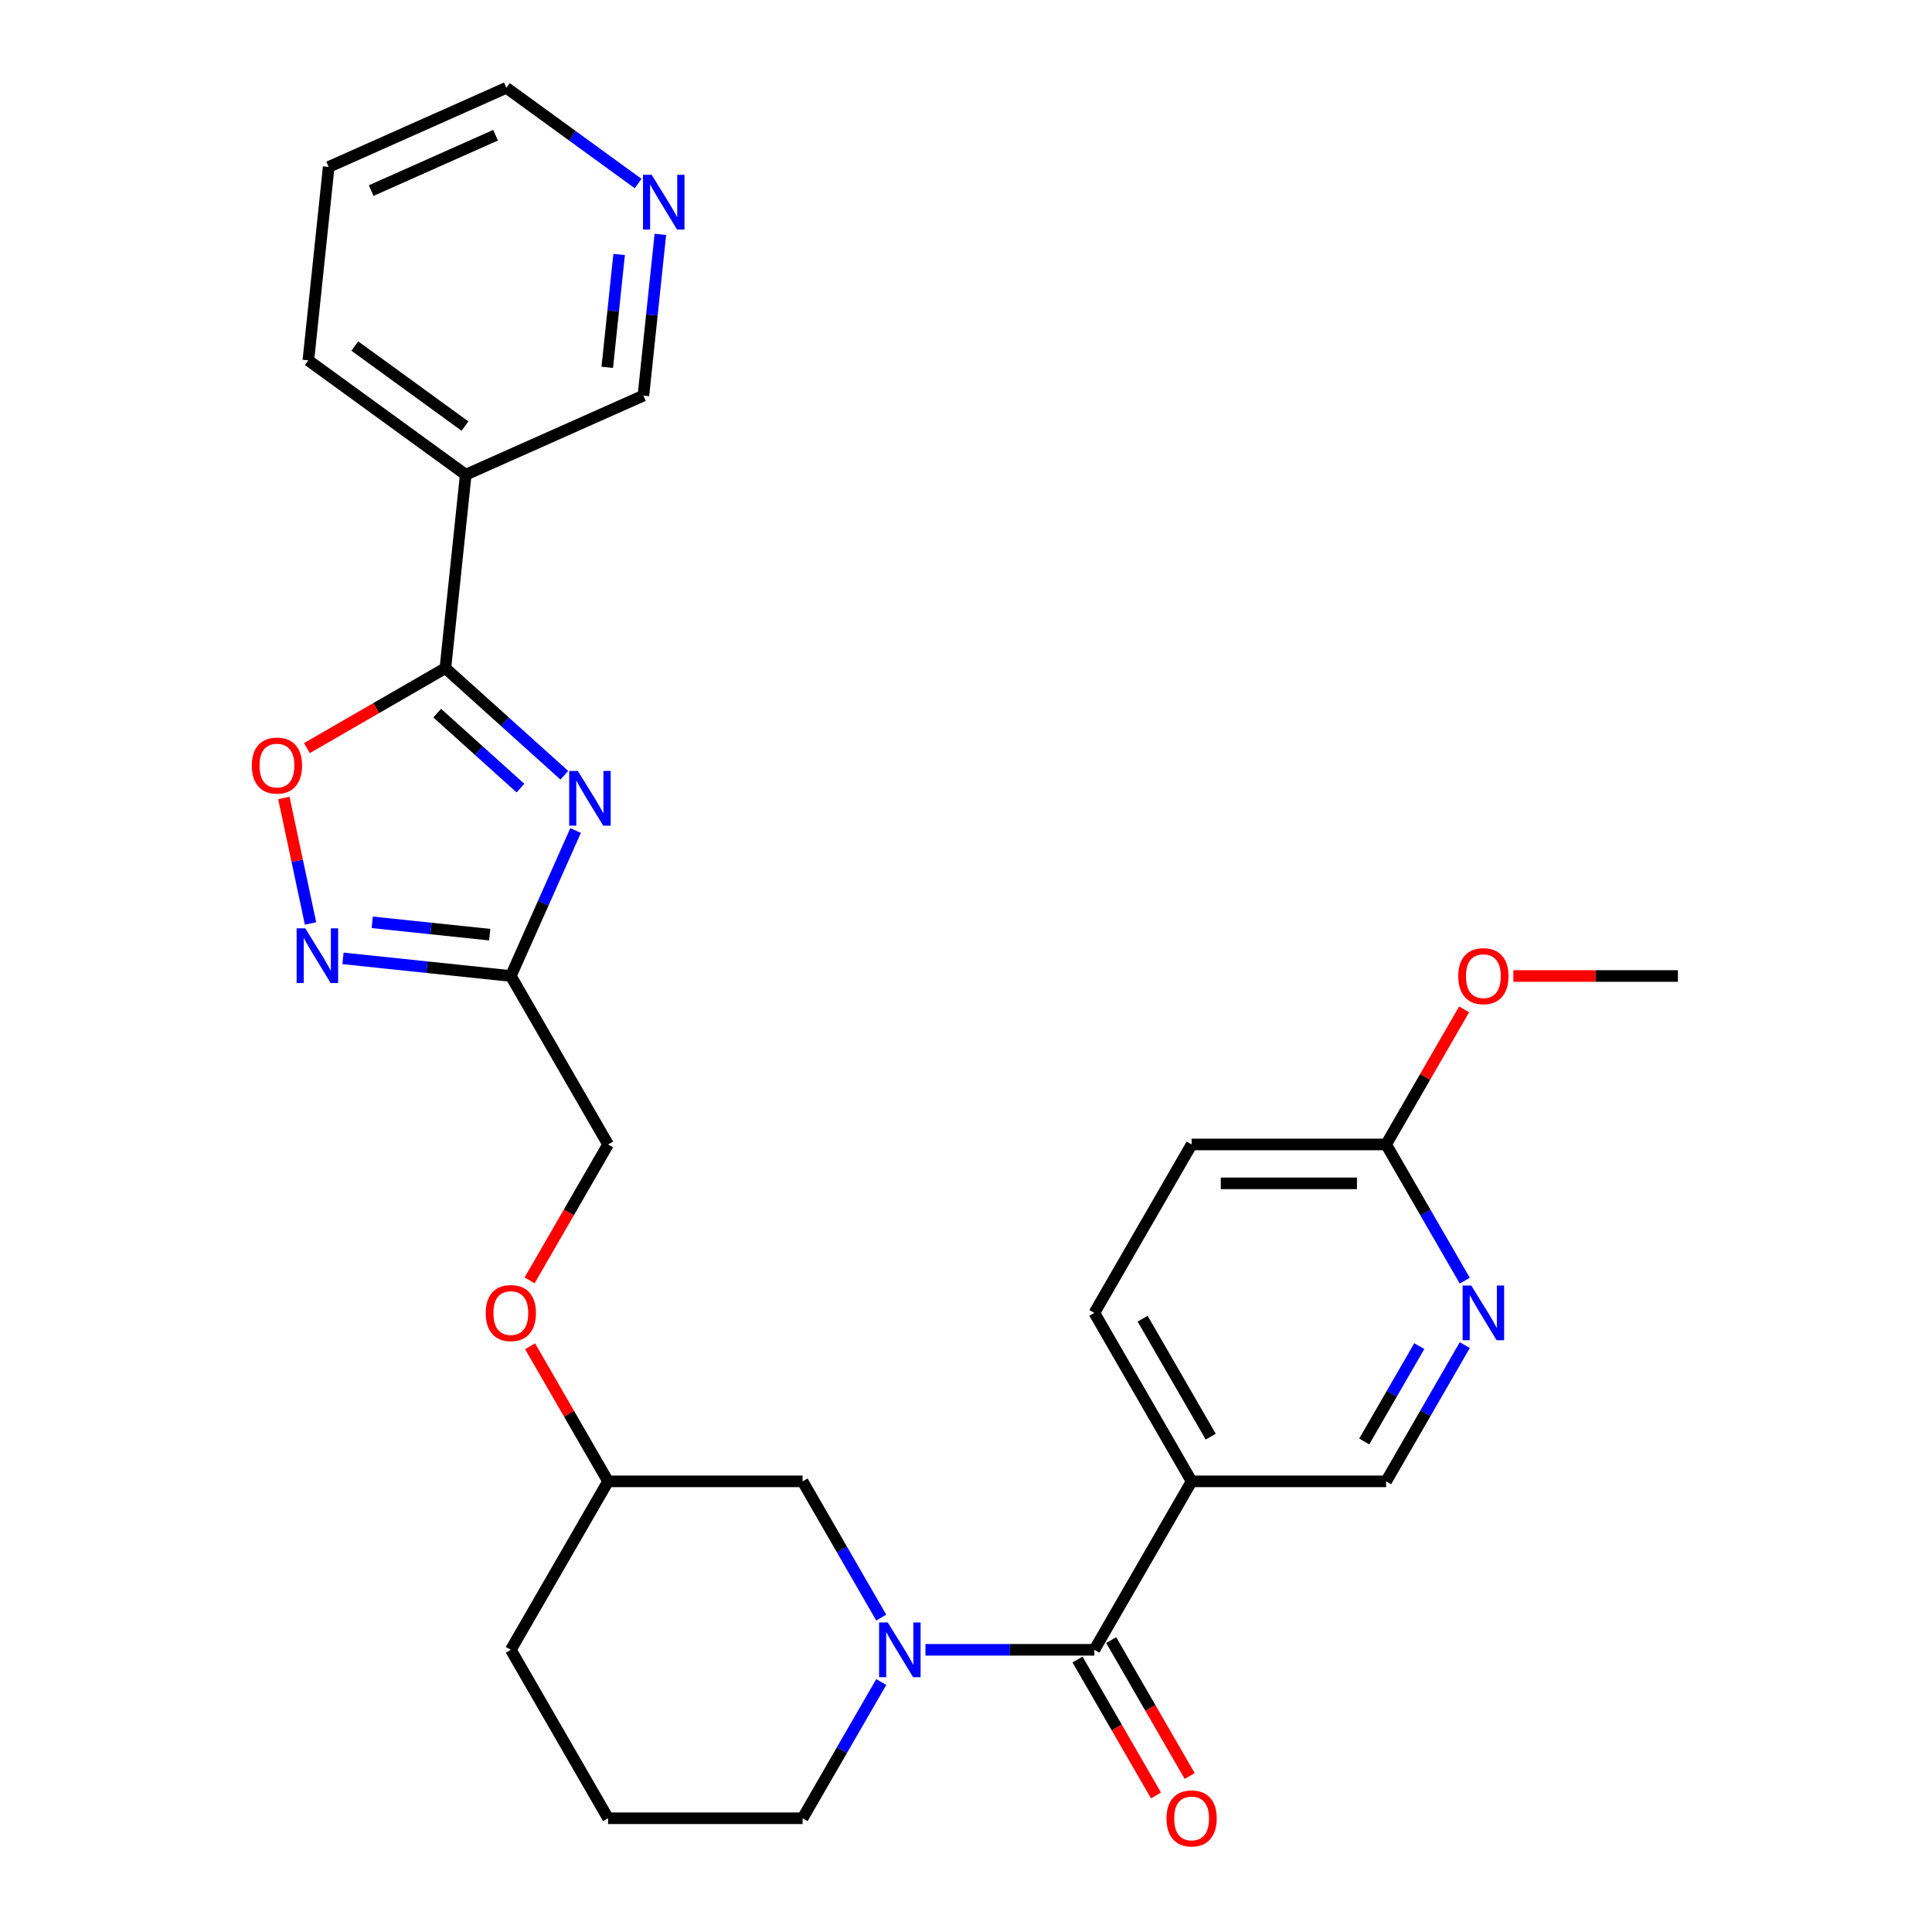 <?xml version='1.0' encoding='iso-8859-1'?>
<svg version='1.1' baseProfile='full'
              xmlns='http://www.w3.org/2000/svg'
                      xmlns:rdkit='http://www.rdkit.org/xml'
                      xmlns:xlink='http://www.w3.org/1999/xlink'
                  xml:space='preserve'
width='1000px' height='1000px' viewBox='0 0 1000 1000'>
<!-- END OF HEADER -->
<rect style='opacity:1.0;fill:#FFFFFF;stroke:none' width='1000' height='1000' x='0' y='0'> </rect>
<path class='bond-0' d='M 292.094,401.267 L 261.313,373.552' style='fill:none;fill-rule:evenodd;stroke:#0000FF;stroke-width:6px;stroke-linecap:butt;stroke-linejoin:miter;stroke-opacity:1' />
<path class='bond-0' d='M 261.313,373.552 L 230.532,345.836' style='fill:none;fill-rule:evenodd;stroke:#000000;stroke-width:6px;stroke-linecap:butt;stroke-linejoin:miter;stroke-opacity:1' />
<path class='bond-0' d='M 269.386,407.916 L 247.84,388.515' style='fill:none;fill-rule:evenodd;stroke:#0000FF;stroke-width:6px;stroke-linecap:butt;stroke-linejoin:miter;stroke-opacity:1' />
<path class='bond-0' d='M 247.84,388.515 L 226.293,369.115' style='fill:none;fill-rule:evenodd;stroke:#000000;stroke-width:6px;stroke-linecap:butt;stroke-linejoin:miter;stroke-opacity:1' />
<path class='bond-3' d='M 297.926,429.881 L 281.164,467.529' style='fill:none;fill-rule:evenodd;stroke:#0000FF;stroke-width:6px;stroke-linecap:butt;stroke-linejoin:miter;stroke-opacity:1' />
<path class='bond-3' d='M 281.164,467.529 L 264.401,505.178' style='fill:none;fill-rule:evenodd;stroke:#000000;stroke-width:6px;stroke-linecap:butt;stroke-linejoin:miter;stroke-opacity:1' />
<path class='bond-5' d='M 230.532,345.836 L 194.695,366.527' style='fill:none;fill-rule:evenodd;stroke:#000000;stroke-width:6px;stroke-linecap:butt;stroke-linejoin:miter;stroke-opacity:1' />
<path class='bond-5' d='M 194.695,366.527 L 158.859,387.217' style='fill:none;fill-rule:evenodd;stroke:#FF0000;stroke-width:6px;stroke-linecap:butt;stroke-linejoin:miter;stroke-opacity:1' />
<path class='bond-7' d='M 230.532,345.836 L 241.056,245.709' style='fill:none;fill-rule:evenodd;stroke:#000000;stroke-width:6px;stroke-linecap:butt;stroke-linejoin:miter;stroke-opacity:1' />
<path class='bond-1' d='M 456.13,837.263 L 435.775,802.006' style='fill:none;fill-rule:evenodd;stroke:#0000FF;stroke-width:6px;stroke-linecap:butt;stroke-linejoin:miter;stroke-opacity:1' />
<path class='bond-1' d='M 435.775,802.006 L 415.419,766.749' style='fill:none;fill-rule:evenodd;stroke:#000000;stroke-width:6px;stroke-linecap:butt;stroke-linejoin:miter;stroke-opacity:1' />
<path class='bond-2' d='M 479.016,853.94 L 522.727,853.94' style='fill:none;fill-rule:evenodd;stroke:#0000FF;stroke-width:6px;stroke-linecap:butt;stroke-linejoin:miter;stroke-opacity:1' />
<path class='bond-2' d='M 522.727,853.94 L 566.438,853.94' style='fill:none;fill-rule:evenodd;stroke:#000000;stroke-width:6px;stroke-linecap:butt;stroke-linejoin:miter;stroke-opacity:1' />
<path class='bond-30' d='M 456.13,870.617 L 435.775,905.873' style='fill:none;fill-rule:evenodd;stroke:#0000FF;stroke-width:6px;stroke-linecap:butt;stroke-linejoin:miter;stroke-opacity:1' />
<path class='bond-30' d='M 435.775,905.873 L 415.419,941.13' style='fill:none;fill-rule:evenodd;stroke:#000000;stroke-width:6px;stroke-linecap:butt;stroke-linejoin:miter;stroke-opacity:1' />
<path class='bond-6' d='M 566.438,853.94 L 616.777,766.749' style='fill:none;fill-rule:evenodd;stroke:#000000;stroke-width:6px;stroke-linecap:butt;stroke-linejoin:miter;stroke-opacity:1' />
<path class='bond-12' d='M 557.719,858.974 L 578.028,894.15' style='fill:none;fill-rule:evenodd;stroke:#000000;stroke-width:6px;stroke-linecap:butt;stroke-linejoin:miter;stroke-opacity:1' />
<path class='bond-12' d='M 578.028,894.15 L 598.337,929.327' style='fill:none;fill-rule:evenodd;stroke:#FF0000;stroke-width:6px;stroke-linecap:butt;stroke-linejoin:miter;stroke-opacity:1' />
<path class='bond-12' d='M 575.157,848.906 L 595.466,884.083' style='fill:none;fill-rule:evenodd;stroke:#000000;stroke-width:6px;stroke-linecap:butt;stroke-linejoin:miter;stroke-opacity:1' />
<path class='bond-12' d='M 595.466,884.083 L 615.775,919.259' style='fill:none;fill-rule:evenodd;stroke:#FF0000;stroke-width:6px;stroke-linecap:butt;stroke-linejoin:miter;stroke-opacity:1' />
<path class='bond-4' d='M 264.401,505.178 L 220.966,500.613' style='fill:none;fill-rule:evenodd;stroke:#000000;stroke-width:6px;stroke-linecap:butt;stroke-linejoin:miter;stroke-opacity:1' />
<path class='bond-4' d='M 220.966,500.613 L 177.531,496.048' style='fill:none;fill-rule:evenodd;stroke:#0000FF;stroke-width:6px;stroke-linecap:butt;stroke-linejoin:miter;stroke-opacity:1' />
<path class='bond-4' d='M 253.475,483.783 L 223.071,480.588' style='fill:none;fill-rule:evenodd;stroke:#000000;stroke-width:6px;stroke-linecap:butt;stroke-linejoin:miter;stroke-opacity:1' />
<path class='bond-4' d='M 223.071,480.588 L 192.666,477.392' style='fill:none;fill-rule:evenodd;stroke:#0000FF;stroke-width:6px;stroke-linecap:butt;stroke-linejoin:miter;stroke-opacity:1' />
<path class='bond-15' d='M 264.401,505.178 L 314.741,592.369' style='fill:none;fill-rule:evenodd;stroke:#000000;stroke-width:6px;stroke-linecap:butt;stroke-linejoin:miter;stroke-opacity:1' />
<path class='bond-28' d='M 160.729,477.977 L 153.826,445.502' style='fill:none;fill-rule:evenodd;stroke:#0000FF;stroke-width:6px;stroke-linecap:butt;stroke-linejoin:miter;stroke-opacity:1' />
<path class='bond-28' d='M 153.826,445.502 L 146.923,413.026' style='fill:none;fill-rule:evenodd;stroke:#FF0000;stroke-width:6px;stroke-linecap:butt;stroke-linejoin:miter;stroke-opacity:1' />
<path class='bond-10' d='M 616.777,766.749 L 717.456,766.749' style='fill:none;fill-rule:evenodd;stroke:#000000;stroke-width:6px;stroke-linecap:butt;stroke-linejoin:miter;stroke-opacity:1' />
<path class='bond-13' d='M 616.777,766.749 L 566.438,679.559' style='fill:none;fill-rule:evenodd;stroke:#000000;stroke-width:6px;stroke-linecap:butt;stroke-linejoin:miter;stroke-opacity:1' />
<path class='bond-13' d='M 626.664,743.603 L 591.427,682.57' style='fill:none;fill-rule:evenodd;stroke:#000000;stroke-width:6px;stroke-linecap:butt;stroke-linejoin:miter;stroke-opacity:1' />
<path class='bond-19' d='M 241.056,245.709 L 333.031,204.759' style='fill:none;fill-rule:evenodd;stroke:#000000;stroke-width:6px;stroke-linecap:butt;stroke-linejoin:miter;stroke-opacity:1' />
<path class='bond-22' d='M 241.056,245.709 L 159.605,186.532' style='fill:none;fill-rule:evenodd;stroke:#000000;stroke-width:6px;stroke-linecap:butt;stroke-linejoin:miter;stroke-opacity:1' />
<path class='bond-22' d='M 240.674,220.542 L 183.658,179.118' style='fill:none;fill-rule:evenodd;stroke:#000000;stroke-width:6px;stroke-linecap:butt;stroke-linejoin:miter;stroke-opacity:1' />
<path class='bond-8' d='M 758.167,696.236 L 737.811,731.493' style='fill:none;fill-rule:evenodd;stroke:#0000FF;stroke-width:6px;stroke-linecap:butt;stroke-linejoin:miter;stroke-opacity:1' />
<path class='bond-8' d='M 737.811,731.493 L 717.456,766.749' style='fill:none;fill-rule:evenodd;stroke:#000000;stroke-width:6px;stroke-linecap:butt;stroke-linejoin:miter;stroke-opacity:1' />
<path class='bond-8' d='M 734.622,696.745 L 720.373,721.425' style='fill:none;fill-rule:evenodd;stroke:#0000FF;stroke-width:6px;stroke-linecap:butt;stroke-linejoin:miter;stroke-opacity:1' />
<path class='bond-8' d='M 720.373,721.425 L 706.124,746.104' style='fill:none;fill-rule:evenodd;stroke:#000000;stroke-width:6px;stroke-linecap:butt;stroke-linejoin:miter;stroke-opacity:1' />
<path class='bond-31' d='M 758.167,662.882 L 737.811,627.625' style='fill:none;fill-rule:evenodd;stroke:#0000FF;stroke-width:6px;stroke-linecap:butt;stroke-linejoin:miter;stroke-opacity:1' />
<path class='bond-31' d='M 737.811,627.625 L 717.456,592.369' style='fill:none;fill-rule:evenodd;stroke:#000000;stroke-width:6px;stroke-linecap:butt;stroke-linejoin:miter;stroke-opacity:1' />
<path class='bond-9' d='M 415.419,766.749 L 314.741,766.749' style='fill:none;fill-rule:evenodd;stroke:#000000;stroke-width:6px;stroke-linecap:butt;stroke-linejoin:miter;stroke-opacity:1' />
<path class='bond-11' d='M 717.456,592.369 L 616.777,592.369' style='fill:none;fill-rule:evenodd;stroke:#000000;stroke-width:6px;stroke-linecap:butt;stroke-linejoin:miter;stroke-opacity:1' />
<path class='bond-11' d='M 702.354,612.504 L 631.879,612.504' style='fill:none;fill-rule:evenodd;stroke:#000000;stroke-width:6px;stroke-linecap:butt;stroke-linejoin:miter;stroke-opacity:1' />
<path class='bond-21' d='M 717.456,592.369 L 737.638,557.412' style='fill:none;fill-rule:evenodd;stroke:#000000;stroke-width:6px;stroke-linecap:butt;stroke-linejoin:miter;stroke-opacity:1' />
<path class='bond-21' d='M 737.638,557.412 L 757.82,522.455' style='fill:none;fill-rule:evenodd;stroke:#FF0000;stroke-width:6px;stroke-linecap:butt;stroke-linejoin:miter;stroke-opacity:1' />
<path class='bond-17' d='M 566.438,679.559 L 616.777,592.369' style='fill:none;fill-rule:evenodd;stroke:#000000;stroke-width:6px;stroke-linecap:butt;stroke-linejoin:miter;stroke-opacity:1' />
<path class='bond-14' d='M 341.801,121.309 L 337.416,163.034' style='fill:none;fill-rule:evenodd;stroke:#0000FF;stroke-width:6px;stroke-linecap:butt;stroke-linejoin:miter;stroke-opacity:1' />
<path class='bond-14' d='M 337.416,163.034 L 333.031,204.759' style='fill:none;fill-rule:evenodd;stroke:#000000;stroke-width:6px;stroke-linecap:butt;stroke-linejoin:miter;stroke-opacity:1' />
<path class='bond-14' d='M 320.46,131.722 L 317.391,160.929' style='fill:none;fill-rule:evenodd;stroke:#0000FF;stroke-width:6px;stroke-linecap:butt;stroke-linejoin:miter;stroke-opacity:1' />
<path class='bond-14' d='M 317.391,160.929 L 314.321,190.137' style='fill:none;fill-rule:evenodd;stroke:#000000;stroke-width:6px;stroke-linecap:butt;stroke-linejoin:miter;stroke-opacity:1' />
<path class='bond-29' d='M 330.297,95 L 296.2,70.227' style='fill:none;fill-rule:evenodd;stroke:#0000FF;stroke-width:6px;stroke-linecap:butt;stroke-linejoin:miter;stroke-opacity:1' />
<path class='bond-29' d='M 296.2,70.227 L 262.103,45.455' style='fill:none;fill-rule:evenodd;stroke:#000000;stroke-width:6px;stroke-linecap:butt;stroke-linejoin:miter;stroke-opacity:1' />
<path class='bond-16' d='M 314.741,592.369 L 294.431,627.545' style='fill:none;fill-rule:evenodd;stroke:#000000;stroke-width:6px;stroke-linecap:butt;stroke-linejoin:miter;stroke-opacity:1' />
<path class='bond-16' d='M 294.431,627.545 L 274.122,662.722' style='fill:none;fill-rule:evenodd;stroke:#FF0000;stroke-width:6px;stroke-linecap:butt;stroke-linejoin:miter;stroke-opacity:1' />
<path class='bond-20' d='M 274.376,696.836 L 294.558,731.793' style='fill:none;fill-rule:evenodd;stroke:#FF0000;stroke-width:6px;stroke-linecap:butt;stroke-linejoin:miter;stroke-opacity:1' />
<path class='bond-20' d='M 294.558,731.793 L 314.741,766.749' style='fill:none;fill-rule:evenodd;stroke:#000000;stroke-width:6px;stroke-linecap:butt;stroke-linejoin:miter;stroke-opacity:1' />
<path class='bond-18' d='M 415.419,941.13 L 314.741,941.13' style='fill:none;fill-rule:evenodd;stroke:#000000;stroke-width:6px;stroke-linecap:butt;stroke-linejoin:miter;stroke-opacity:1' />
<path class='bond-25' d='M 314.741,766.749 L 264.401,853.94' style='fill:none;fill-rule:evenodd;stroke:#000000;stroke-width:6px;stroke-linecap:butt;stroke-linejoin:miter;stroke-opacity:1' />
<path class='bond-26' d='M 783.312,505.178 L 825.893,505.178' style='fill:none;fill-rule:evenodd;stroke:#FF0000;stroke-width:6px;stroke-linecap:butt;stroke-linejoin:miter;stroke-opacity:1' />
<path class='bond-26' d='M 825.893,505.178 L 868.474,505.178' style='fill:none;fill-rule:evenodd;stroke:#000000;stroke-width:6px;stroke-linecap:butt;stroke-linejoin:miter;stroke-opacity:1' />
<path class='bond-27' d='M 159.605,186.532 L 170.129,86.404' style='fill:none;fill-rule:evenodd;stroke:#000000;stroke-width:6px;stroke-linecap:butt;stroke-linejoin:miter;stroke-opacity:1' />
<path class='bond-23' d='M 314.741,941.13 L 264.401,853.94' style='fill:none;fill-rule:evenodd;stroke:#000000;stroke-width:6px;stroke-linecap:butt;stroke-linejoin:miter;stroke-opacity:1' />
<path class='bond-24' d='M 262.103,45.455 L 170.129,86.404' style='fill:none;fill-rule:evenodd;stroke:#000000;stroke-width:6px;stroke-linecap:butt;stroke-linejoin:miter;stroke-opacity:1' />
<path class='bond-24' d='M 256.497,69.992 L 192.115,98.657' style='fill:none;fill-rule:evenodd;stroke:#000000;stroke-width:6px;stroke-linecap:butt;stroke-linejoin:miter;stroke-opacity:1' />
<path  class='atom-0' d='M 299.091 399.044
L 308.371 414.044
Q 309.291 415.524, 310.771 418.204
Q 312.251 420.884, 312.331 421.044
L 312.331 399.044
L 316.091 399.044
L 316.091 427.364
L 312.211 427.364
L 302.251 410.964
Q 301.091 409.044, 299.851 406.844
Q 298.651 404.644, 298.291 403.964
L 298.291 427.364
L 294.611 427.364
L 294.611 399.044
L 299.091 399.044
' fill='#0000FF'/>
<path  class='atom-2' d='M 459.499 839.78
L 468.779 854.78
Q 469.699 856.26, 471.179 858.94
Q 472.659 861.62, 472.739 861.78
L 472.739 839.78
L 476.499 839.78
L 476.499 868.1
L 472.619 868.1
L 462.659 851.7
Q 461.499 849.78, 460.259 847.58
Q 459.059 845.38, 458.699 844.7
L 458.699 868.1
L 455.019 868.1
L 455.019 839.78
L 459.499 839.78
' fill='#0000FF'/>
<path  class='atom-5' d='M 158.014 480.494
L 167.294 495.494
Q 168.214 496.974, 169.694 499.654
Q 171.174 502.334, 171.254 502.494
L 171.254 480.494
L 175.014 480.494
L 175.014 508.814
L 171.134 508.814
L 161.174 492.414
Q 160.014 490.494, 158.774 488.294
Q 157.574 486.094, 157.214 485.414
L 157.214 508.814
L 153.534 508.814
L 153.534 480.494
L 158.014 480.494
' fill='#0000FF'/>
<path  class='atom-6' d='M 130.342 396.256
Q 130.342 389.456, 133.702 385.656
Q 137.062 381.856, 143.342 381.856
Q 149.622 381.856, 152.982 385.656
Q 156.342 389.456, 156.342 396.256
Q 156.342 403.136, 152.942 407.056
Q 149.542 410.936, 143.342 410.936
Q 137.102 410.936, 133.702 407.056
Q 130.342 403.176, 130.342 396.256
M 143.342 407.736
Q 147.662 407.736, 149.982 404.856
Q 152.342 401.936, 152.342 396.256
Q 152.342 390.696, 149.982 387.896
Q 147.662 385.056, 143.342 385.056
Q 139.022 385.056, 136.662 387.856
Q 134.342 390.656, 134.342 396.256
Q 134.342 401.976, 136.662 404.856
Q 139.022 407.736, 143.342 407.736
' fill='#FF0000'/>
<path  class='atom-9' d='M 761.535 665.399
L 770.815 680.399
Q 771.735 681.879, 773.215 684.559
Q 774.695 687.239, 774.775 687.399
L 774.775 665.399
L 778.535 665.399
L 778.535 693.719
L 774.655 693.719
L 764.695 677.319
Q 763.535 675.399, 762.295 673.199
Q 761.095 670.999, 760.735 670.319
L 760.735 693.719
L 757.055 693.719
L 757.055 665.399
L 761.535 665.399
' fill='#0000FF'/>
<path  class='atom-13' d='M 603.777 941.21
Q 603.777 934.41, 607.137 930.61
Q 610.497 926.81, 616.777 926.81
Q 623.057 926.81, 626.417 930.61
Q 629.777 934.41, 629.777 941.21
Q 629.777 948.09, 626.377 952.01
Q 622.977 955.89, 616.777 955.89
Q 610.537 955.89, 607.137 952.01
Q 603.777 948.13, 603.777 941.21
M 616.777 952.69
Q 621.097 952.69, 623.417 949.81
Q 625.777 946.89, 625.777 941.21
Q 625.777 935.65, 623.417 932.85
Q 621.097 930.01, 616.777 930.01
Q 612.457 930.01, 610.097 932.81
Q 607.777 935.61, 607.777 941.21
Q 607.777 946.93, 610.097 949.81
Q 612.457 952.69, 616.777 952.69
' fill='#FF0000'/>
<path  class='atom-15' d='M 337.294 90.472
L 346.574 105.472
Q 347.494 106.952, 348.974 109.632
Q 350.454 112.312, 350.534 112.472
L 350.534 90.472
L 354.294 90.472
L 354.294 118.792
L 350.414 118.792
L 340.454 102.392
Q 339.294 100.472, 338.054 98.272
Q 336.854 96.072, 336.494 95.392
L 336.494 118.792
L 332.814 118.792
L 332.814 90.472
L 337.294 90.472
' fill='#0000FF'/>
<path  class='atom-17' d='M 251.401 679.639
Q 251.401 672.839, 254.761 669.039
Q 258.121 665.239, 264.401 665.239
Q 270.681 665.239, 274.041 669.039
Q 277.401 672.839, 277.401 679.639
Q 277.401 686.519, 274.001 690.439
Q 270.601 694.319, 264.401 694.319
Q 258.161 694.319, 254.761 690.439
Q 251.401 686.559, 251.401 679.639
M 264.401 691.119
Q 268.721 691.119, 271.041 688.239
Q 273.401 685.319, 273.401 679.639
Q 273.401 674.079, 271.041 671.279
Q 268.721 668.439, 264.401 668.439
Q 260.081 668.439, 257.721 671.239
Q 255.401 674.039, 255.401 679.639
Q 255.401 685.359, 257.721 688.239
Q 260.081 691.119, 264.401 691.119
' fill='#FF0000'/>
<path  class='atom-22' d='M 754.795 505.258
Q 754.795 498.458, 758.155 494.658
Q 761.515 490.858, 767.795 490.858
Q 774.075 490.858, 777.435 494.658
Q 780.795 498.458, 780.795 505.258
Q 780.795 512.138, 777.395 516.058
Q 773.995 519.938, 767.795 519.938
Q 761.555 519.938, 758.155 516.058
Q 754.795 512.178, 754.795 505.258
M 767.795 516.738
Q 772.115 516.738, 774.435 513.858
Q 776.795 510.938, 776.795 505.258
Q 776.795 499.698, 774.435 496.898
Q 772.115 494.058, 767.795 494.058
Q 763.475 494.058, 761.115 496.858
Q 758.795 499.658, 758.795 505.258
Q 758.795 510.978, 761.115 513.858
Q 763.475 516.738, 767.795 516.738
' fill='#FF0000'/>
</svg>
